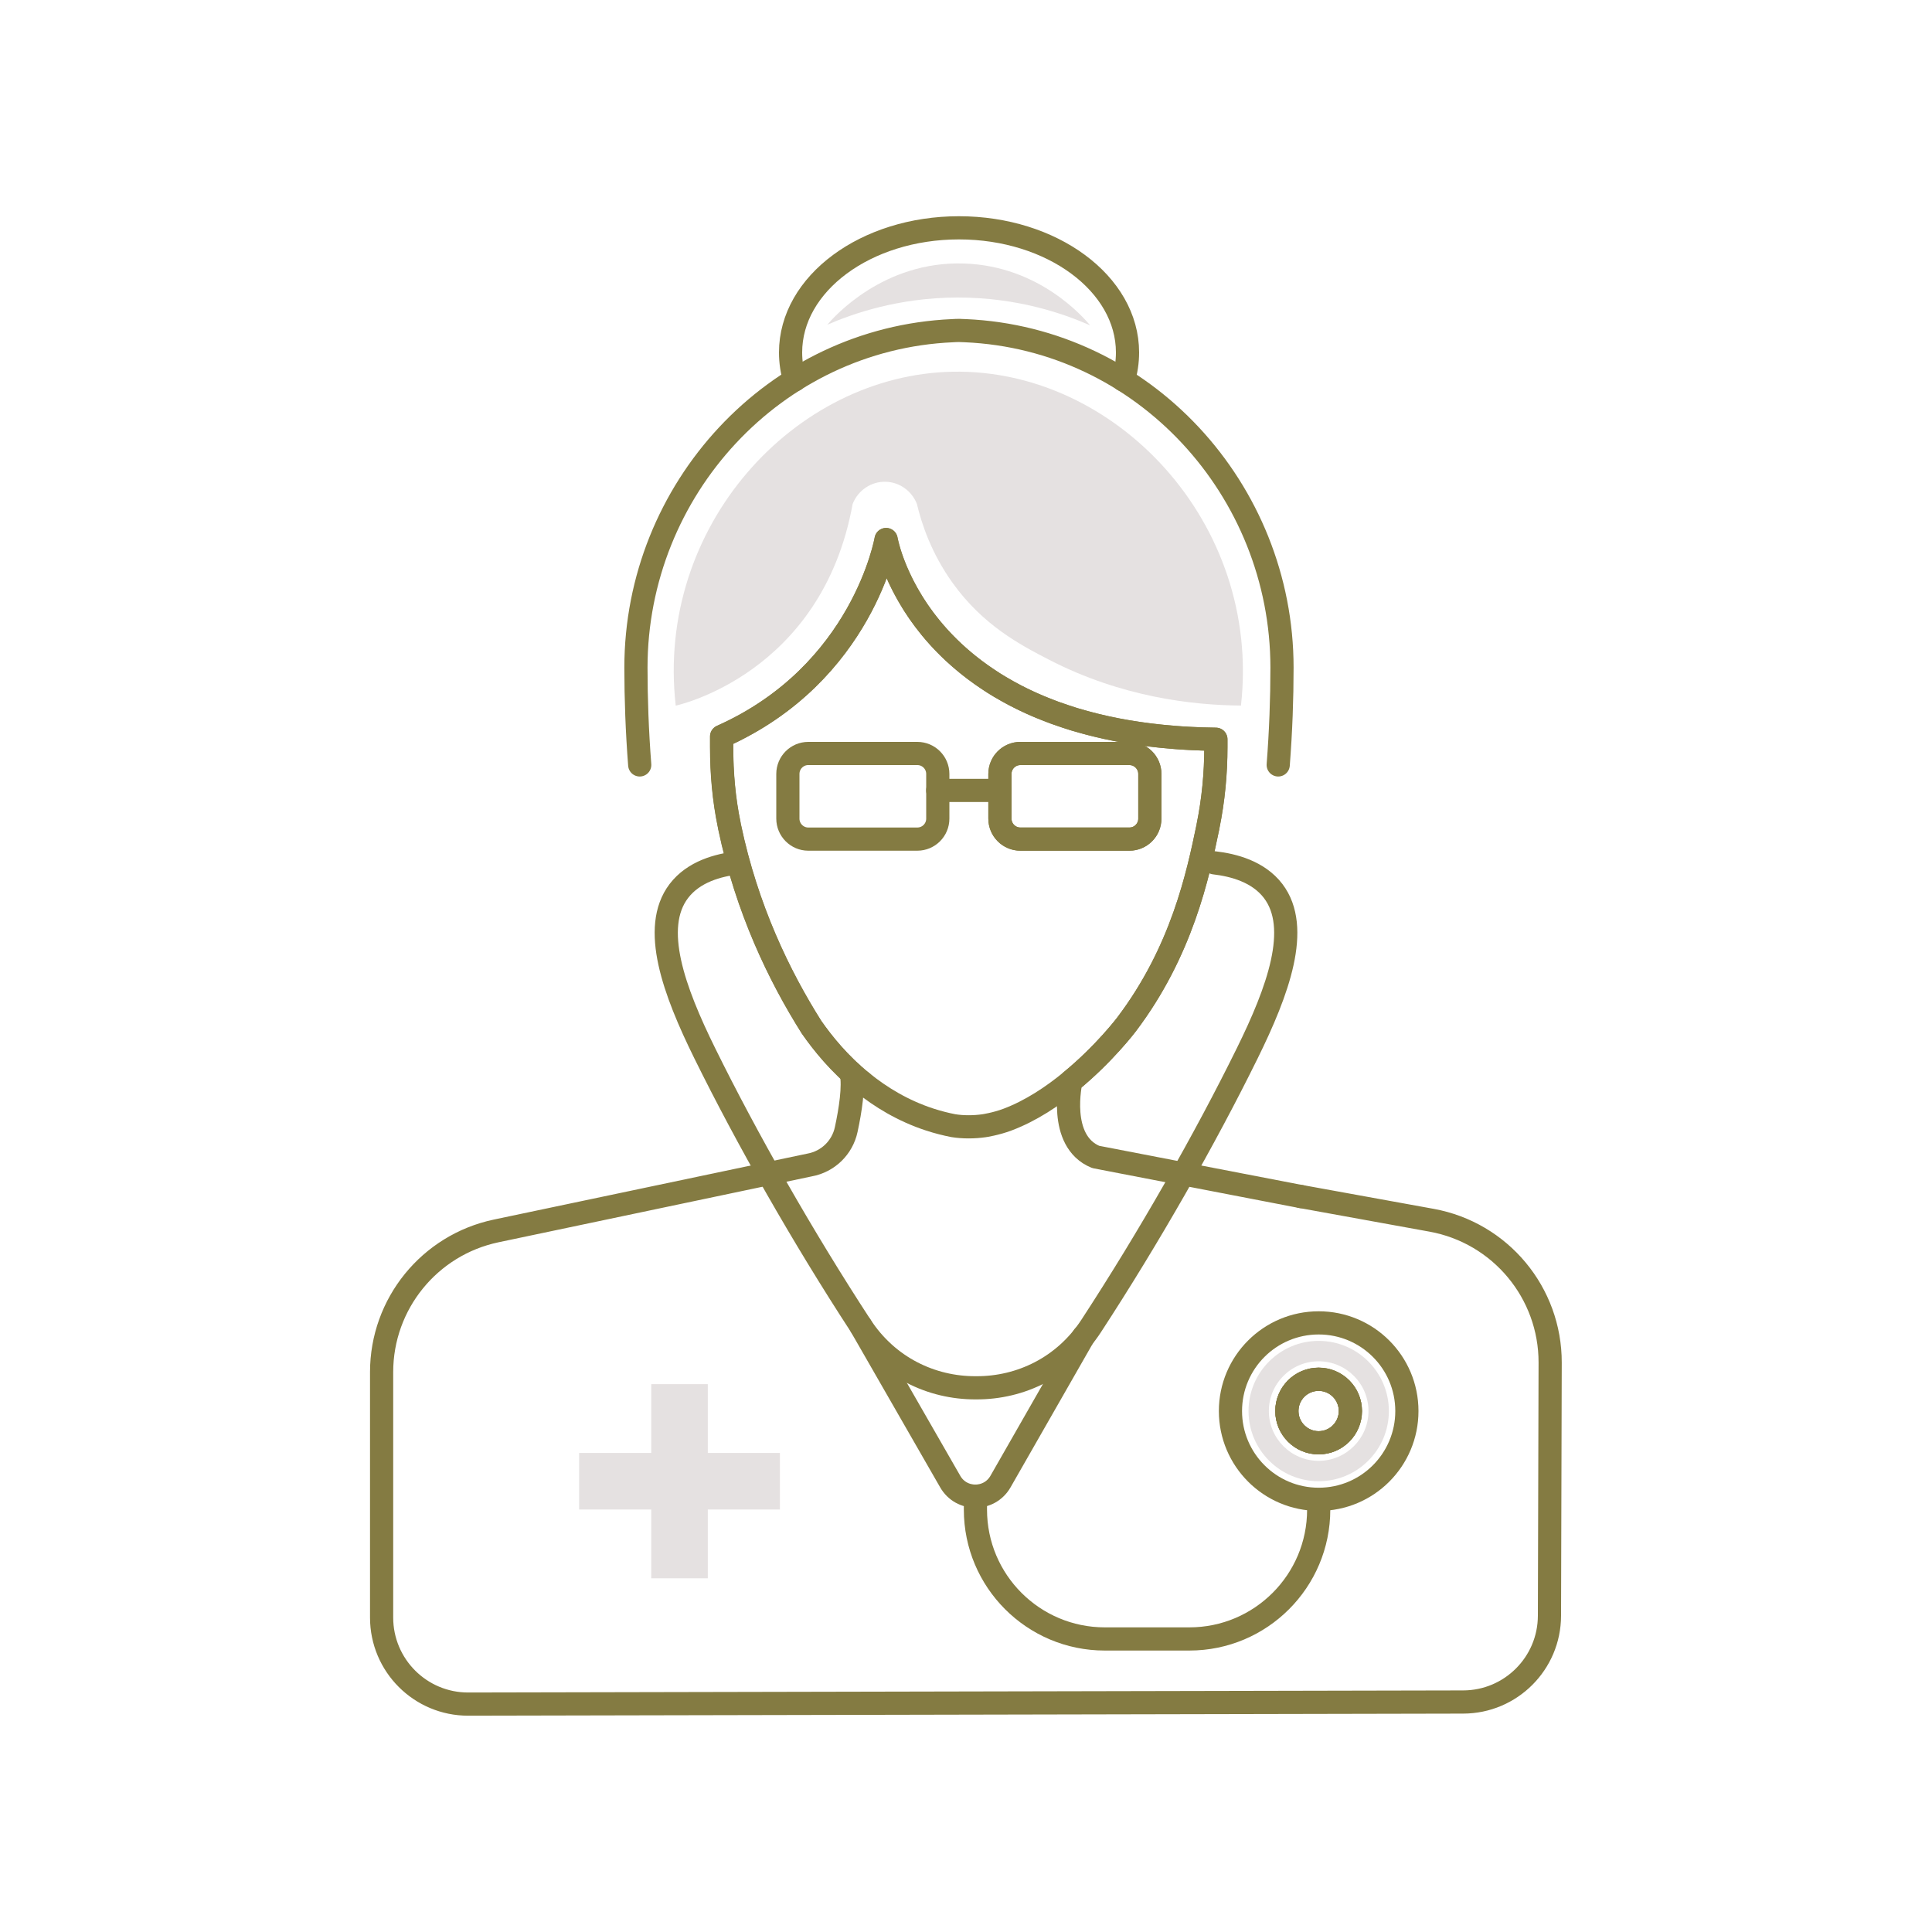 <svg xmlns="http://www.w3.org/2000/svg" id="_&#xD1;&#xEB;&#xEE;&#xE9;_1" data-name="&#xD1;&#xEB;&#xEE;&#xE9; 1" viewBox="0 0 250 250"><defs><style>      .cls-1 {        fill: none;        stroke: #847b42;        stroke-linecap: round;        stroke-linejoin: round;        stroke-width: 3px;      }      .cls-2 {        fill: #e5e1e1;      }    </style></defs><polygon class="cls-2" points="100.92 188.01 91.59 188.01 91.59 179.11 84.27 179.11 84.27 188.01 74.94 188.01 74.94 195.33 84.27 195.33 84.27 204.23 91.59 204.23 91.59 195.33 100.92 195.33 100.92 188.01"></polygon><path class="cls-1" d="M111.59,140.06h0"></path><path class="cls-1" d="M114.67,69.81s-2.98,17.33-21.28,25.48v1.35c0,3.39.29,6.77.98,10.09.01.1.04.18.05.27,2.23,10.64,6.43,19.3,10.6,25.91,1.47,2.11,3.62,4.77,6.57,7.15,2.38,1.92,5.26,3.68,8.72,4.81,1.05.34,2.07.6,3.05.79.63.1,1.28.15,1.98.15s1.36-.05,1.99-.14c0,0,1.53-.22,3.06-.8,3.02-1.14,5.83-3.02,8.2-4.97,4.32-3.54,7.18-7.33,7.18-7.33,7.18-9.49,9.25-19.37,10.54-25.57,0-.03.01-.05.01-.08.69-3.38,1.02-6.82,1.02-10.27v-.99c-38.45-.46-42.67-25.85-42.67-25.85Z"></path><g><g><path class="cls-1" d="M121.35,100.15v5.78c0,1.47-1.19,2.65-2.65,2.65h-14.11c-1.45,0-2.64-1.19-2.64-2.65v-5.78c0-1.47,1.19-2.65,2.64-2.65h14.11c1.47,0,2.65,1.19,2.65,2.65Z"></path><path class="cls-1" d="M148.79,100.15v5.78c0,1.47-1.19,2.65-2.64,2.65h-14.11c-1.47,0-2.65-1.19-2.65-2.65v-5.78c0-1.47,1.19-2.65,2.65-2.65h14.11c1.45,0,2.64,1.19,2.64,2.65Z"></path><line class="cls-1" x1="121.34" y1="102.28" x2="129.39" y2="102.28"></line></g><path class="cls-1" d="M148.79,105.93c0,1.47-1.19,2.65-2.64,2.65h-14.11c-1.47,0-2.65-1.19-2.65-2.65v-5.78c0-1.47,1.19-2.65,2.65-2.65h14.11c1.45,0,2.64,1.19,2.64,2.65v5.78Z"></path></g><path class="cls-1" d="M168.37,154.84l-7.67-1.48-18.91-3.65c-5-2.04-3.21-9.81-3.21-9.81,4.32-3.54,7.18-7.33,7.18-7.33,7.18-9.49,9.25-19.37,10.54-25.57,0-.03.01-.05.01-.08.69-3.38,1.02-6.82,1.02-10.27v-.99c-.6-.01-1.19-.03-1.77-.04-.44-.01-.86-.03-1.27-.05-.5-.03-.98-.05-1.47-.08-.46-.03-.91-.07-1.36-.11-3.92-.33-7.45-.95-10.58-1.78-.27-.07-.53-.14-.79-.22-.39-.11-.79-.22-1.17-.33-.69-.22-1.36-.45-2.02-.68-.34-.11-.68-.23-1.01-.37-.33-.12-.64-.26-.97-.38-.31-.12-.63-.26-.94-.39-.31-.14-.61-.27-.91-.41-1.2-.56-2.32-1.14-3.36-1.76-.27-.15-.53-.3-.78-.46-.26-.15-.5-.31-.75-.48-1.47-.95-2.78-1.95-3.95-2.97-.26-.22-.5-.45-.75-.67-3.05-2.82-5.08-5.76-6.4-8.25-.1-.18-.19-.35-.27-.52-.08-.16-.18-.34-.25-.5-.08-.16-.16-.33-.23-.49-.23-.48-.42-.94-.59-1.36-.12-.29-.22-.56-.31-.82-.6-1.68-.78-2.72-.78-2.72,0,0-2.98,17.33-21.28,25.48v1.35c0,3.39.29,6.77.98,10.09.01.1.04.18.05.27,2.23,10.64,6.43,19.3,10.6,25.91,1.47,2.11,3.62,4.77,6.57,7.15"></path><path class="cls-1" d="M165.4,98.98c.34-4.4.49-8.59.49-12.59,0-23.05-17.94-42.59-40.97-43.6-.27-.01-.56-.03-.83-.03h-.15.3-.15c-.27,0-.56.01-.83.03-23.03,1.01-40.97,20.55-40.97,43.6,0,3.99.15,8.19.49,12.59"></path><path class="cls-1" d="M110.15,138.82c.37,1.76-.11,4.84-.65,7.34-.5,2.35-2.37,4.16-4.74,4.59l-40.55,8.53c-8.64,1.82-14.83,9.44-14.83,18.27v31.76c0,6.19,5.02,11.21,11.21,11.2l128.74-.27c6.16-.01,11.16-5,11.17-11.17l.09-32.74c.02-9.05-6.44-16.81-15.34-18.43l-16.91-3.07"></path><path class="cls-1" d="M157.13,111.65c2.5.29,5.7,1.13,7.62,3.65,3.62,4.77.62,12.93-3.36,21-5.44,11.05-12.73,23.85-20.18,35.26-3.51,5.39-9.19,8.04-14.85,8.02h-.13c-5.66.02-11.34-2.63-14.85-8.02-7.45-11.41-14.74-24.22-20.18-35.26-3.98-8.07-6.98-16.24-3.36-21,1.92-2.52,5.11-3.36,7.62-3.65"></path><path class="cls-1" d="M145.37,49.17c.35-1.15.53-2.34.53-3.56,0-8.91-9.77-16.13-21.81-16.13s-21.79,7.21-21.79,16.13c0,1.22.18,2.41.53,3.56"></path><path class="cls-1" d="M111.38,171.56l11.58,20.16c1.44,2.51,5.06,2.51,6.5,0l10.74-18.78"></path><path class="cls-1" d="M126.22,193.61v1.73c0,9.25,7.5,16.74,16.74,16.74h10.94c9.25,0,16.74-7.5,16.74-16.74h0"></path><path class="cls-1" d="M170.64,171.18c-6.31,0-11.42,5.11-11.42,11.41s5.11,11.42,11.42,11.42,11.41-5.11,11.41-11.42-5.11-11.41-11.41-11.41ZM170.63,186.69c-2.26,0-4.11-1.84-4.11-4.11s1.84-4.11,4.11-4.11,4.11,1.84,4.11,4.11-1.84,4.11-4.11,4.11Z"></path><path class="cls-2" d="M170.64,191.67c-5.01,0-9.08-4.07-9.08-9.08s4.07-9.08,9.08-9.08,9.08,4.07,9.08,9.08-4.07,9.08-9.08,9.08ZM170.63,176.15c-3.55,0-6.44,2.89-6.44,6.44s2.89,6.44,6.44,6.44,6.45-2.89,6.45-6.44-2.89-6.44-6.45-6.44Z"></path><path class="cls-1" d="M174.74,182.59c0,2.26-1.84,4.11-4.11,4.11s-4.11-1.84-4.11-4.11,1.84-4.11,4.11-4.11,4.11,1.84,4.11,4.11Z"></path><path class="cls-1" d="M174.74,182.59c0,2.26-1.84,4.11-4.11,4.11s-4.11-1.84-4.11-4.11,1.84-4.11,4.11-4.11,4.11,1.84,4.11,4.11Z"></path><path class="cls-2" d="M160.58,91.31c2.67-23.71-16.31-43.61-37.29-43.21-20.5.38-38.5,20.07-35.85,43.21,0,0,18.89-4,22.89-26.09.69-1.79,2.44-2.95,4.32-2.88,1.77.06,3.35,1.2,4,2.88.6,2.53,1.85,6.36,4.64,10.24,3.9,5.42,8.65,7.95,12.48,9.92,9.33,4.81,18.49,5.87,24.81,5.92Z"></path><path class="cls-2" d="M107.05,42.02c.78-.92,7.24-8.3,17.77-7.92,9.65.34,15.36,6.94,16.24,8-3.33-1.47-9.38-3.62-17.2-3.6-7.6.02-13.49,2.08-16.81,3.52Z"></path></svg>
